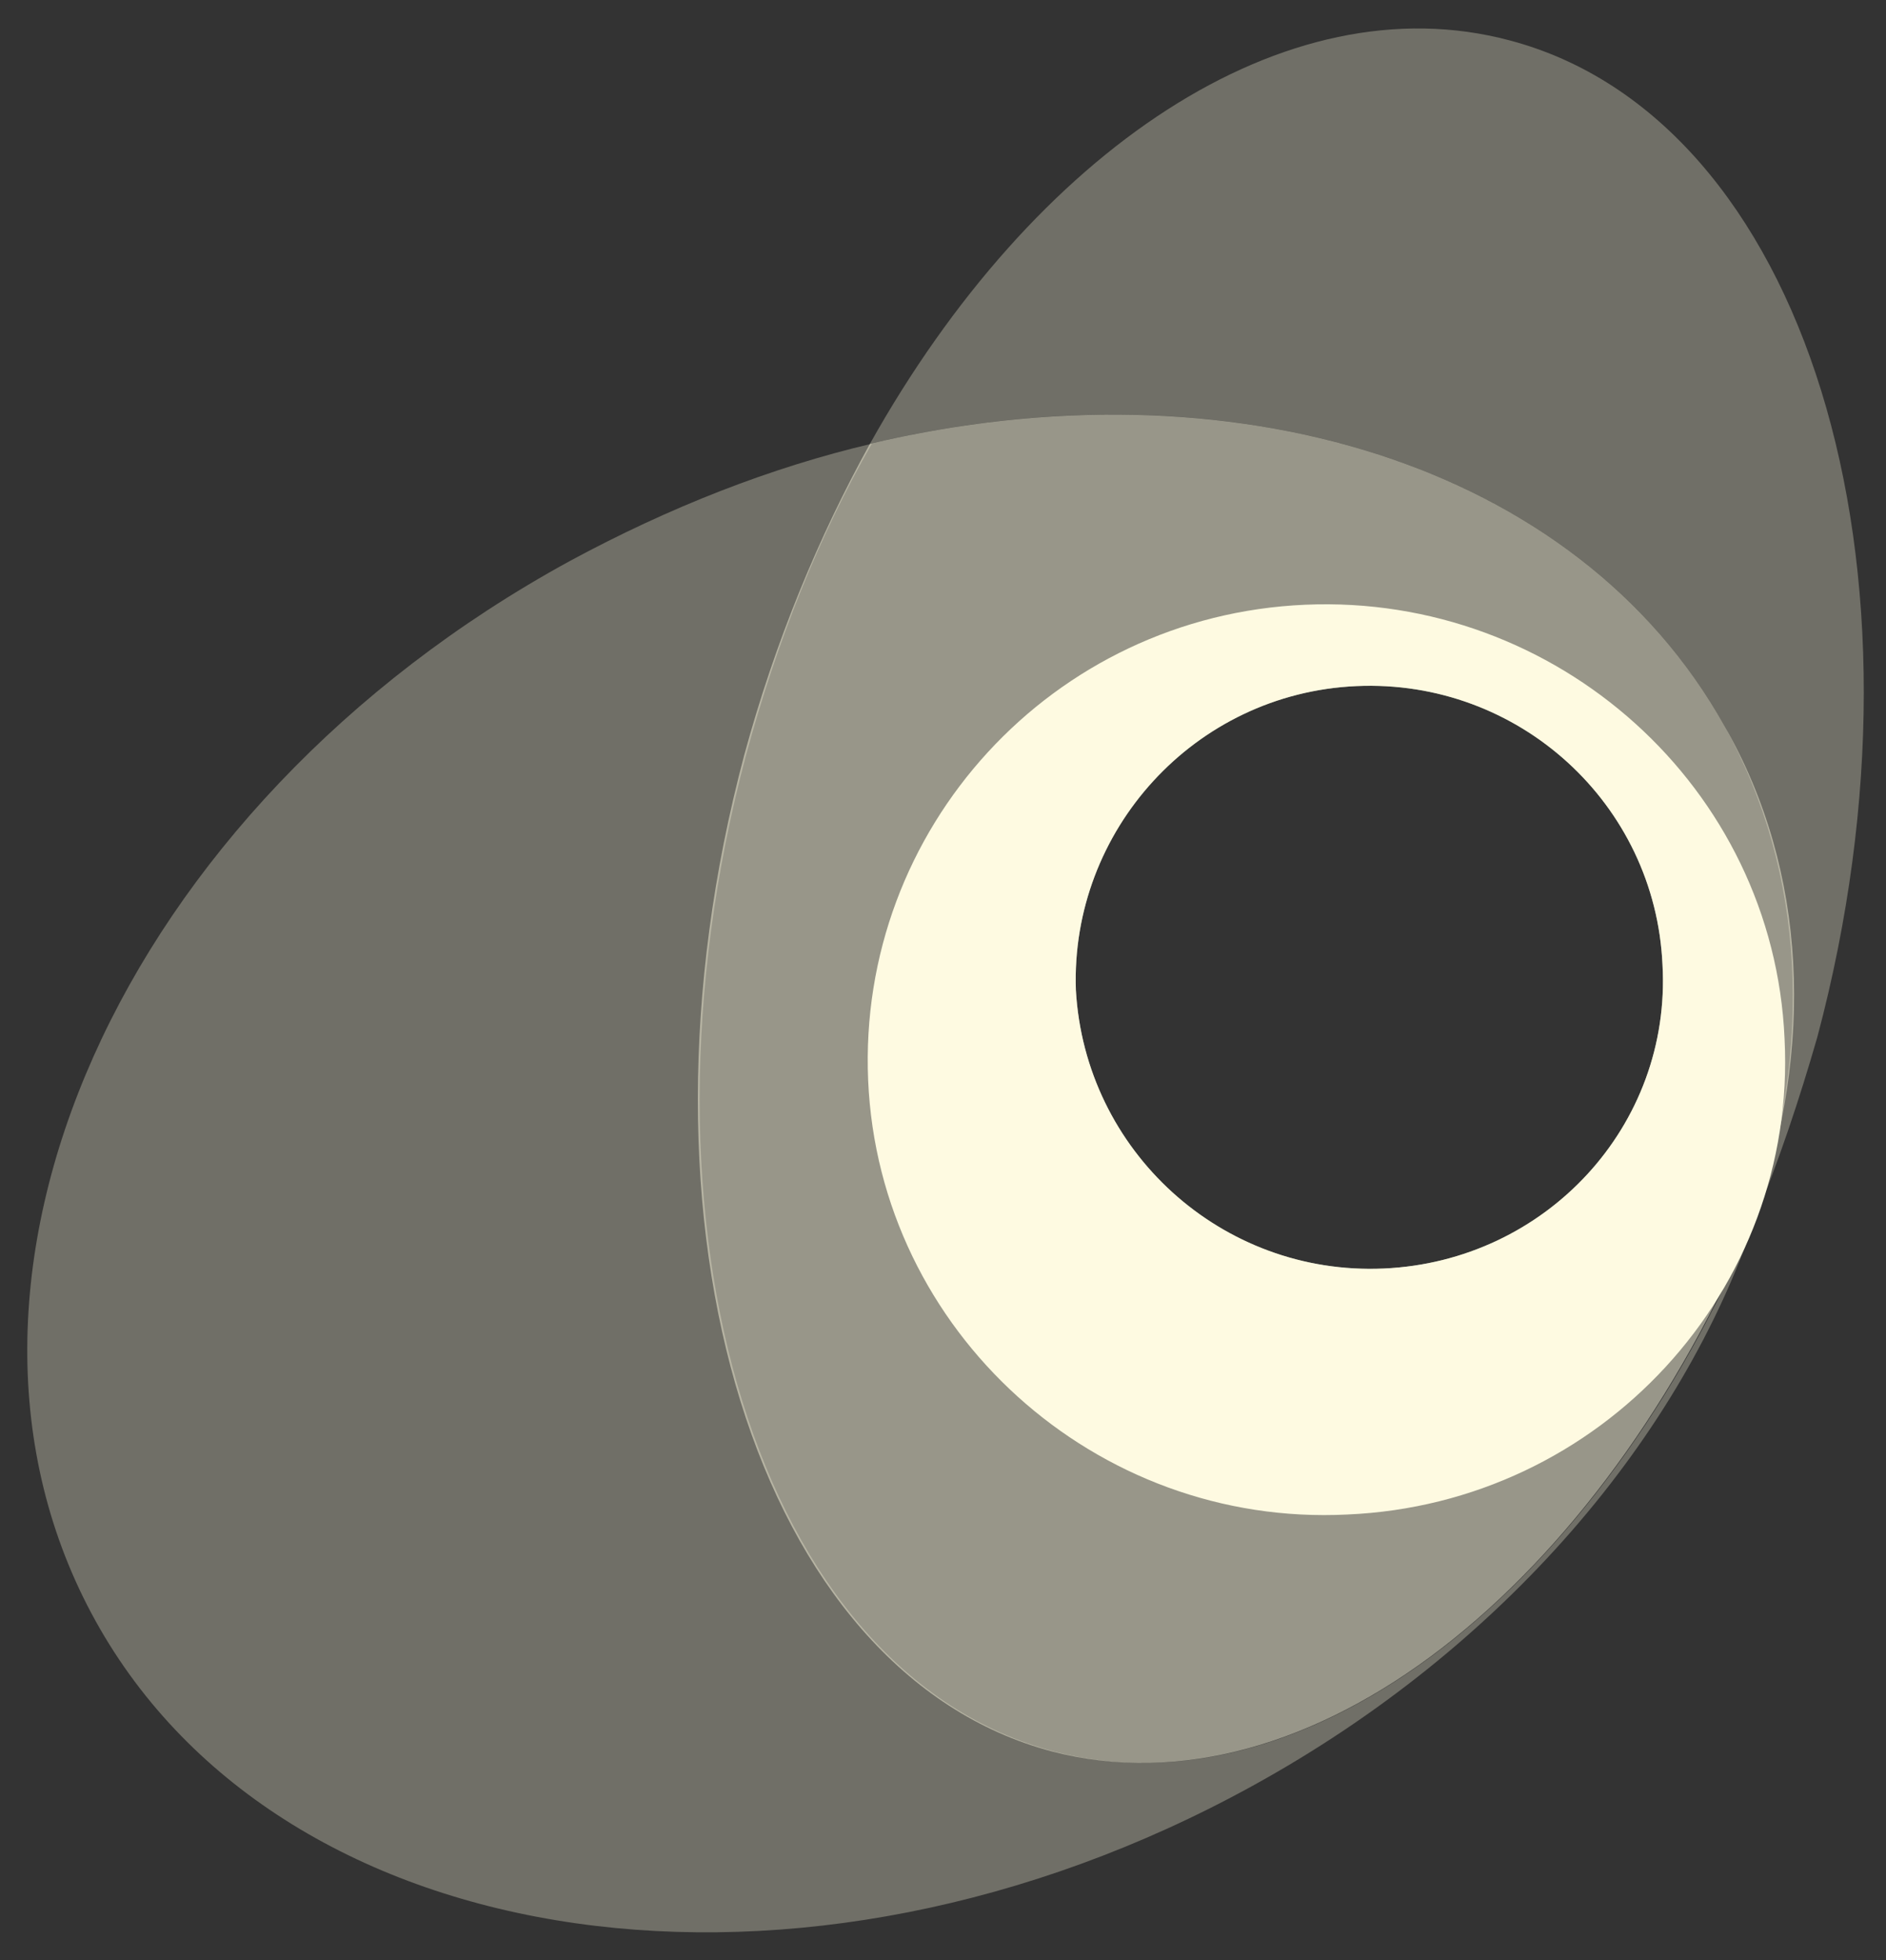 <svg width="51" height="53" viewBox="0 0 51 53" fill="none" xmlns="http://www.w3.org/2000/svg">
<rect x="0" y="0" width="51" height="53" fill="#333333" stroke="none"/>
<path opacity="0.5" d="M46.632 19.629C42.641 12.488 33.231 9.7 23.526 11.999C22.146 14.493 20.964 17.33 20.127 20.411C16.727 33.177 20.471 45.258 28.453 47.361C35.399 49.17 43.281 42.91 47.469 32.883C49.045 28.335 48.898 23.59 46.632 19.629ZM37.419 34.302C33.034 34.497 29.339 31.122 29.093 26.77C28.945 22.465 32.295 18.748 36.68 18.553C41.065 18.357 44.759 21.732 44.956 26.085C45.203 30.438 41.803 34.106 37.419 34.302Z" fill="#FEFAE1"/>
<path opacity="0.3" d="M28.502 47.36C20.521 45.257 16.776 33.176 20.176 20.41C21.013 17.329 22.146 14.492 23.575 11.998C20.866 12.634 18.107 13.71 15.397 15.177C3.228 21.829 -2.486 34.692 2.588 43.838C7.662 52.984 21.703 54.99 33.872 48.289C40.72 44.523 45.498 38.801 47.469 32.931C43.281 42.909 35.399 49.169 28.502 47.36Z" fill="#FEFAE1"/>
<path opacity="0.3" d="M40.818 1.091C34.758 -0.523 27.96 4.074 23.526 11.998C33.231 9.699 42.641 12.487 46.631 19.628C48.848 23.638 48.996 28.334 47.469 32.931C48.109 31.366 48.651 29.752 49.144 28.04C52.543 15.275 48.799 3.194 40.818 1.091Z" fill="#FEFAE1"/>
<path d="M48.257 28.09C47.961 21.291 42.099 16.058 35.3 16.352C28.452 16.645 23.181 22.416 23.476 29.215C23.772 36.013 29.634 41.296 36.433 40.953C43.281 40.66 48.602 34.888 48.257 28.09ZM37.418 34.301C33.034 34.497 29.339 31.122 29.093 26.769C28.945 22.465 32.295 18.748 36.679 18.552C41.064 18.357 44.759 21.732 44.956 26.085C45.202 30.438 41.803 34.106 37.418 34.301Z" fill="#FEFAE1"/>
</svg>

